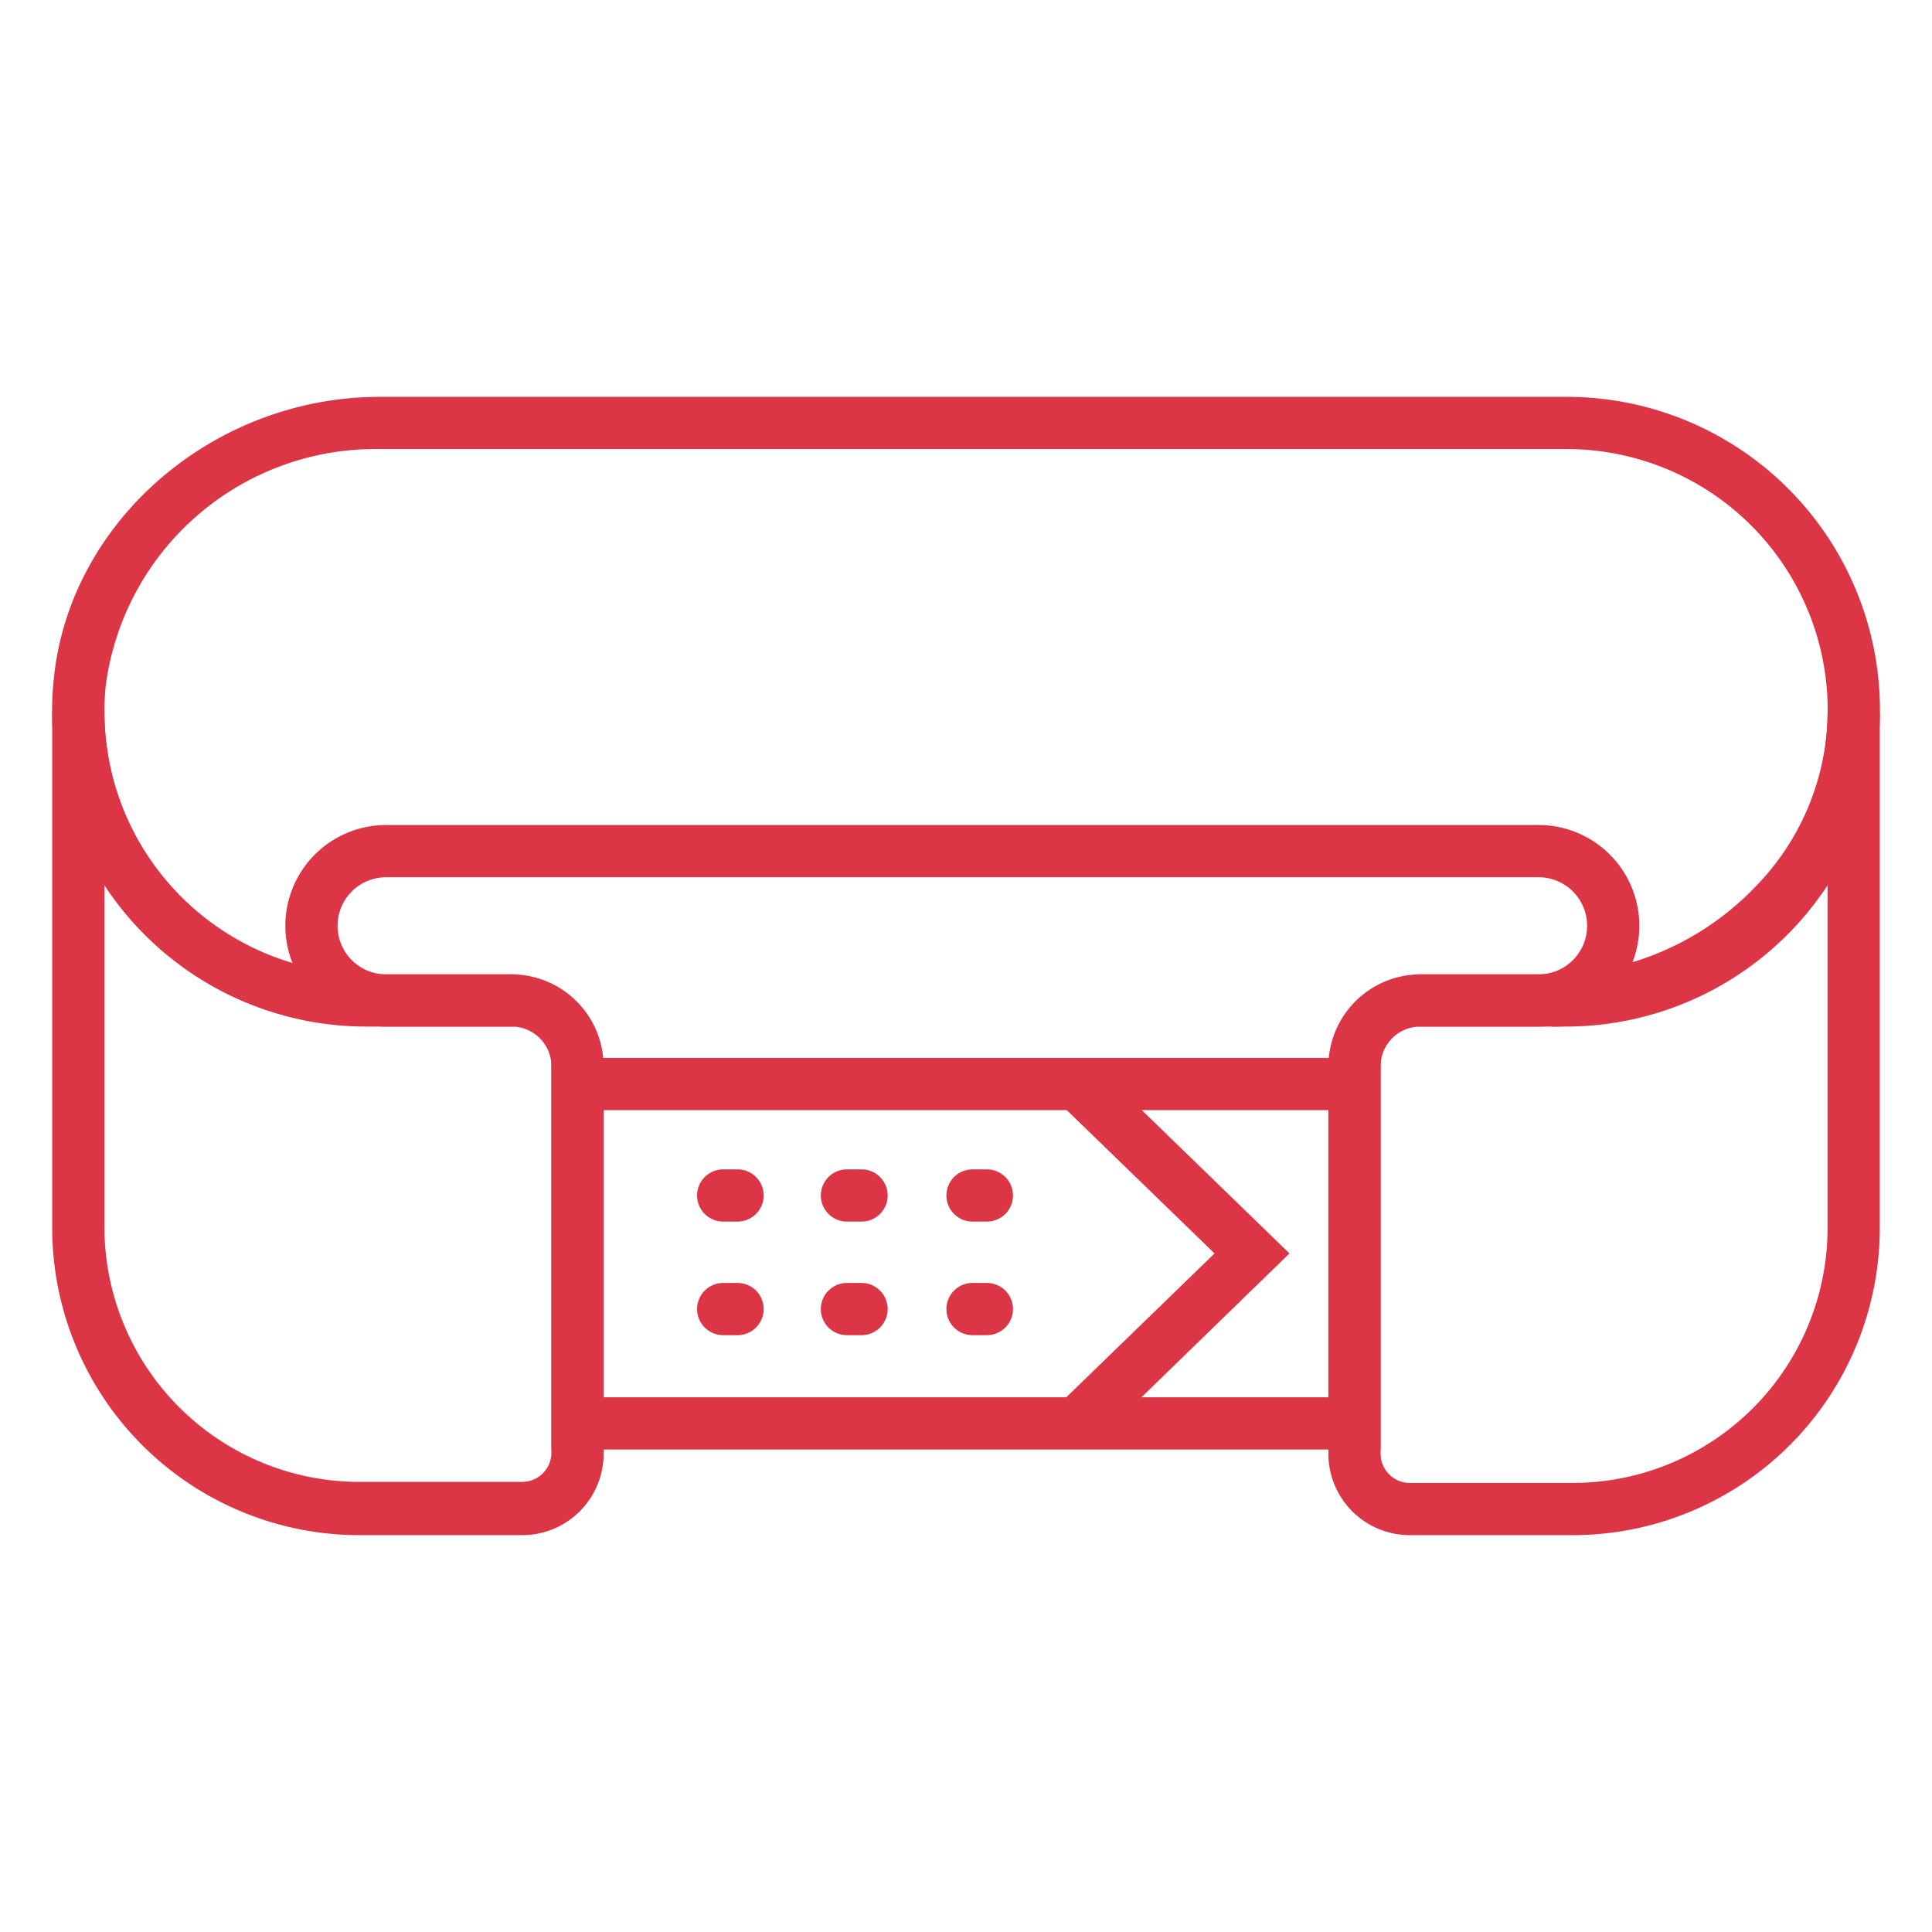 <svg id="Icons" height="300" viewBox="0 0 74 74" width="300" xmlns="http://www.w3.org/2000/svg" version="1.1" xmlns:xlink="http://www.w3.org/1999/xlink" xmlns:svgjs="http://svgjs.dev/svgjs"><g width="100%" height="100%" transform="matrix(1,0,0,1,0,0)"><path d="m59.43 39.32v-2a10.86 10.86 0 0 0 7.77-3.32 9.67 9.67 0 0 0 2.8-7.11 10 10 0 0 0 -10-9.69h-45.44a10.42 10.42 0 0 0 -10.51 9.06 10 10 0 0 0 2.56 7.74 10.08 10.08 0 0 0 7.44 3.3v2a12.08 12.08 0 0 1 -8.93-4 11.93 11.93 0 0 1 -3.06-9.29c.59-6.01 6.08-10.81 12.5-10.81h45.44a12 12 0 0 1 12 11.61 11.67 11.67 0 0 1 -3.35 8.58 12.89 12.89 0 0 1 -9.22 3.93z" fill="#dc3545" fill-opacity="1" data-original-color="#000000ff" stroke="none" stroke-opacity="1"/><path d="m60.24 58.8h-6.24a3.12 3.12 0 0 1 -3.12-3.12v-14.84a3.53 3.53 0 0 1 3.52-3.52h5.6a10.06 10.06 0 0 0 10-10h2v19.68a11.77 11.77 0 0 1 -11.76 11.8zm-5.84-19.48a1.52 1.52 0 0 0 -1.52 1.52v14.84a1.12 1.12 0 0 0 1.12 1.12h6.24a9.77 9.77 0 0 0 9.76-9.8v-13.09a12 12 0 0 1 -10 5.41z" fill="#dc3545" fill-opacity="1" data-original-color="#000000ff" stroke="none" stroke-opacity="1"/><path d="m20 58.8h-6.24a11.77 11.77 0 0 1 -11.76-11.8v-19.73h2a10.06 10.06 0 0 0 10.05 10.05h5.55a3.53 3.53 0 0 1 3.52 3.52v14.84a3.12 3.12 0 0 1 -3.12 3.12zm-16-24.89v13.09a9.77 9.77 0 0 0 9.76 9.76h6.24a1.12 1.12 0 0 0 1.12-1.12v-14.8a1.52 1.52 0 0 0 -1.52-1.52h-5.55a12 12 0 0 1 -10.05-5.41z" fill="#dc3545" fill-opacity="1" data-original-color="#000000ff" stroke="none" stroke-opacity="1"/><path d="m52.88 55.52h-31.76v-15h31.76zm-29.76-2h27.76v-11h-27.76z" fill="#dc3545" fill-opacity="1" data-original-color="#000000ff" stroke="none" stroke-opacity="1"/><path d="m41.95 55.24-1.4-1.44 5.97-5.79-5.97-5.79 1.4-1.43 7.44 7.22z" fill="#dc3545" fill-opacity="1" data-original-color="#000000ff" stroke="none" stroke-opacity="1"/><path d="m37.8 46.79h-.55a1 1 0 0 1 0-2h.55a1 1 0 0 1 0 2z" fill="#dc3545" fill-opacity="1" data-original-color="#000000ff" stroke="none" stroke-opacity="1"/><path d="m37.8 51.14h-.55a1 1 0 0 1 0-2h.55a1 1 0 0 1 0 2z" fill="#dc3545" fill-opacity="1" data-original-color="#000000ff" stroke="none" stroke-opacity="1"/><path d="m33 46.79h-.56a1 1 0 0 1 0-2h.56a1 1 0 0 1 0 2z" fill="#dc3545" fill-opacity="1" data-original-color="#000000ff" stroke="none" stroke-opacity="1"/><path d="m33 51.14h-.56a1 1 0 0 1 0-2h.56a1 1 0 0 1 0 2z" fill="#dc3545" fill-opacity="1" data-original-color="#000000ff" stroke="none" stroke-opacity="1"/><path d="m28.25 46.79h-.55a1 1 0 1 1 0-2h.55a1 1 0 0 1 0 2z" fill="#dc3545" fill-opacity="1" data-original-color="#000000ff" stroke="none" stroke-opacity="1"/><path d="m28.25 51.14h-.55a1 1 0 0 1 0-2h.55a1 1 0 0 1 0 2z" fill="#dc3545" fill-opacity="1" data-original-color="#000000ff" stroke="none" stroke-opacity="1"/><path d="m58.93 39.32h-4.53a1 1 0 0 1 0-2h4.53a1.86 1.86 0 1 0 0-3.72h-44.14a1.86 1.86 0 0 0 0 3.72h4.81a1 1 0 0 1 0 2h-4.81a3.86 3.86 0 0 1 0-7.72h44.14a3.86 3.86 0 1 1 0 7.72z" fill="#dc3545" fill-opacity="1" data-original-color="#000000ff" stroke="none" stroke-opacity="1"/></g></svg>